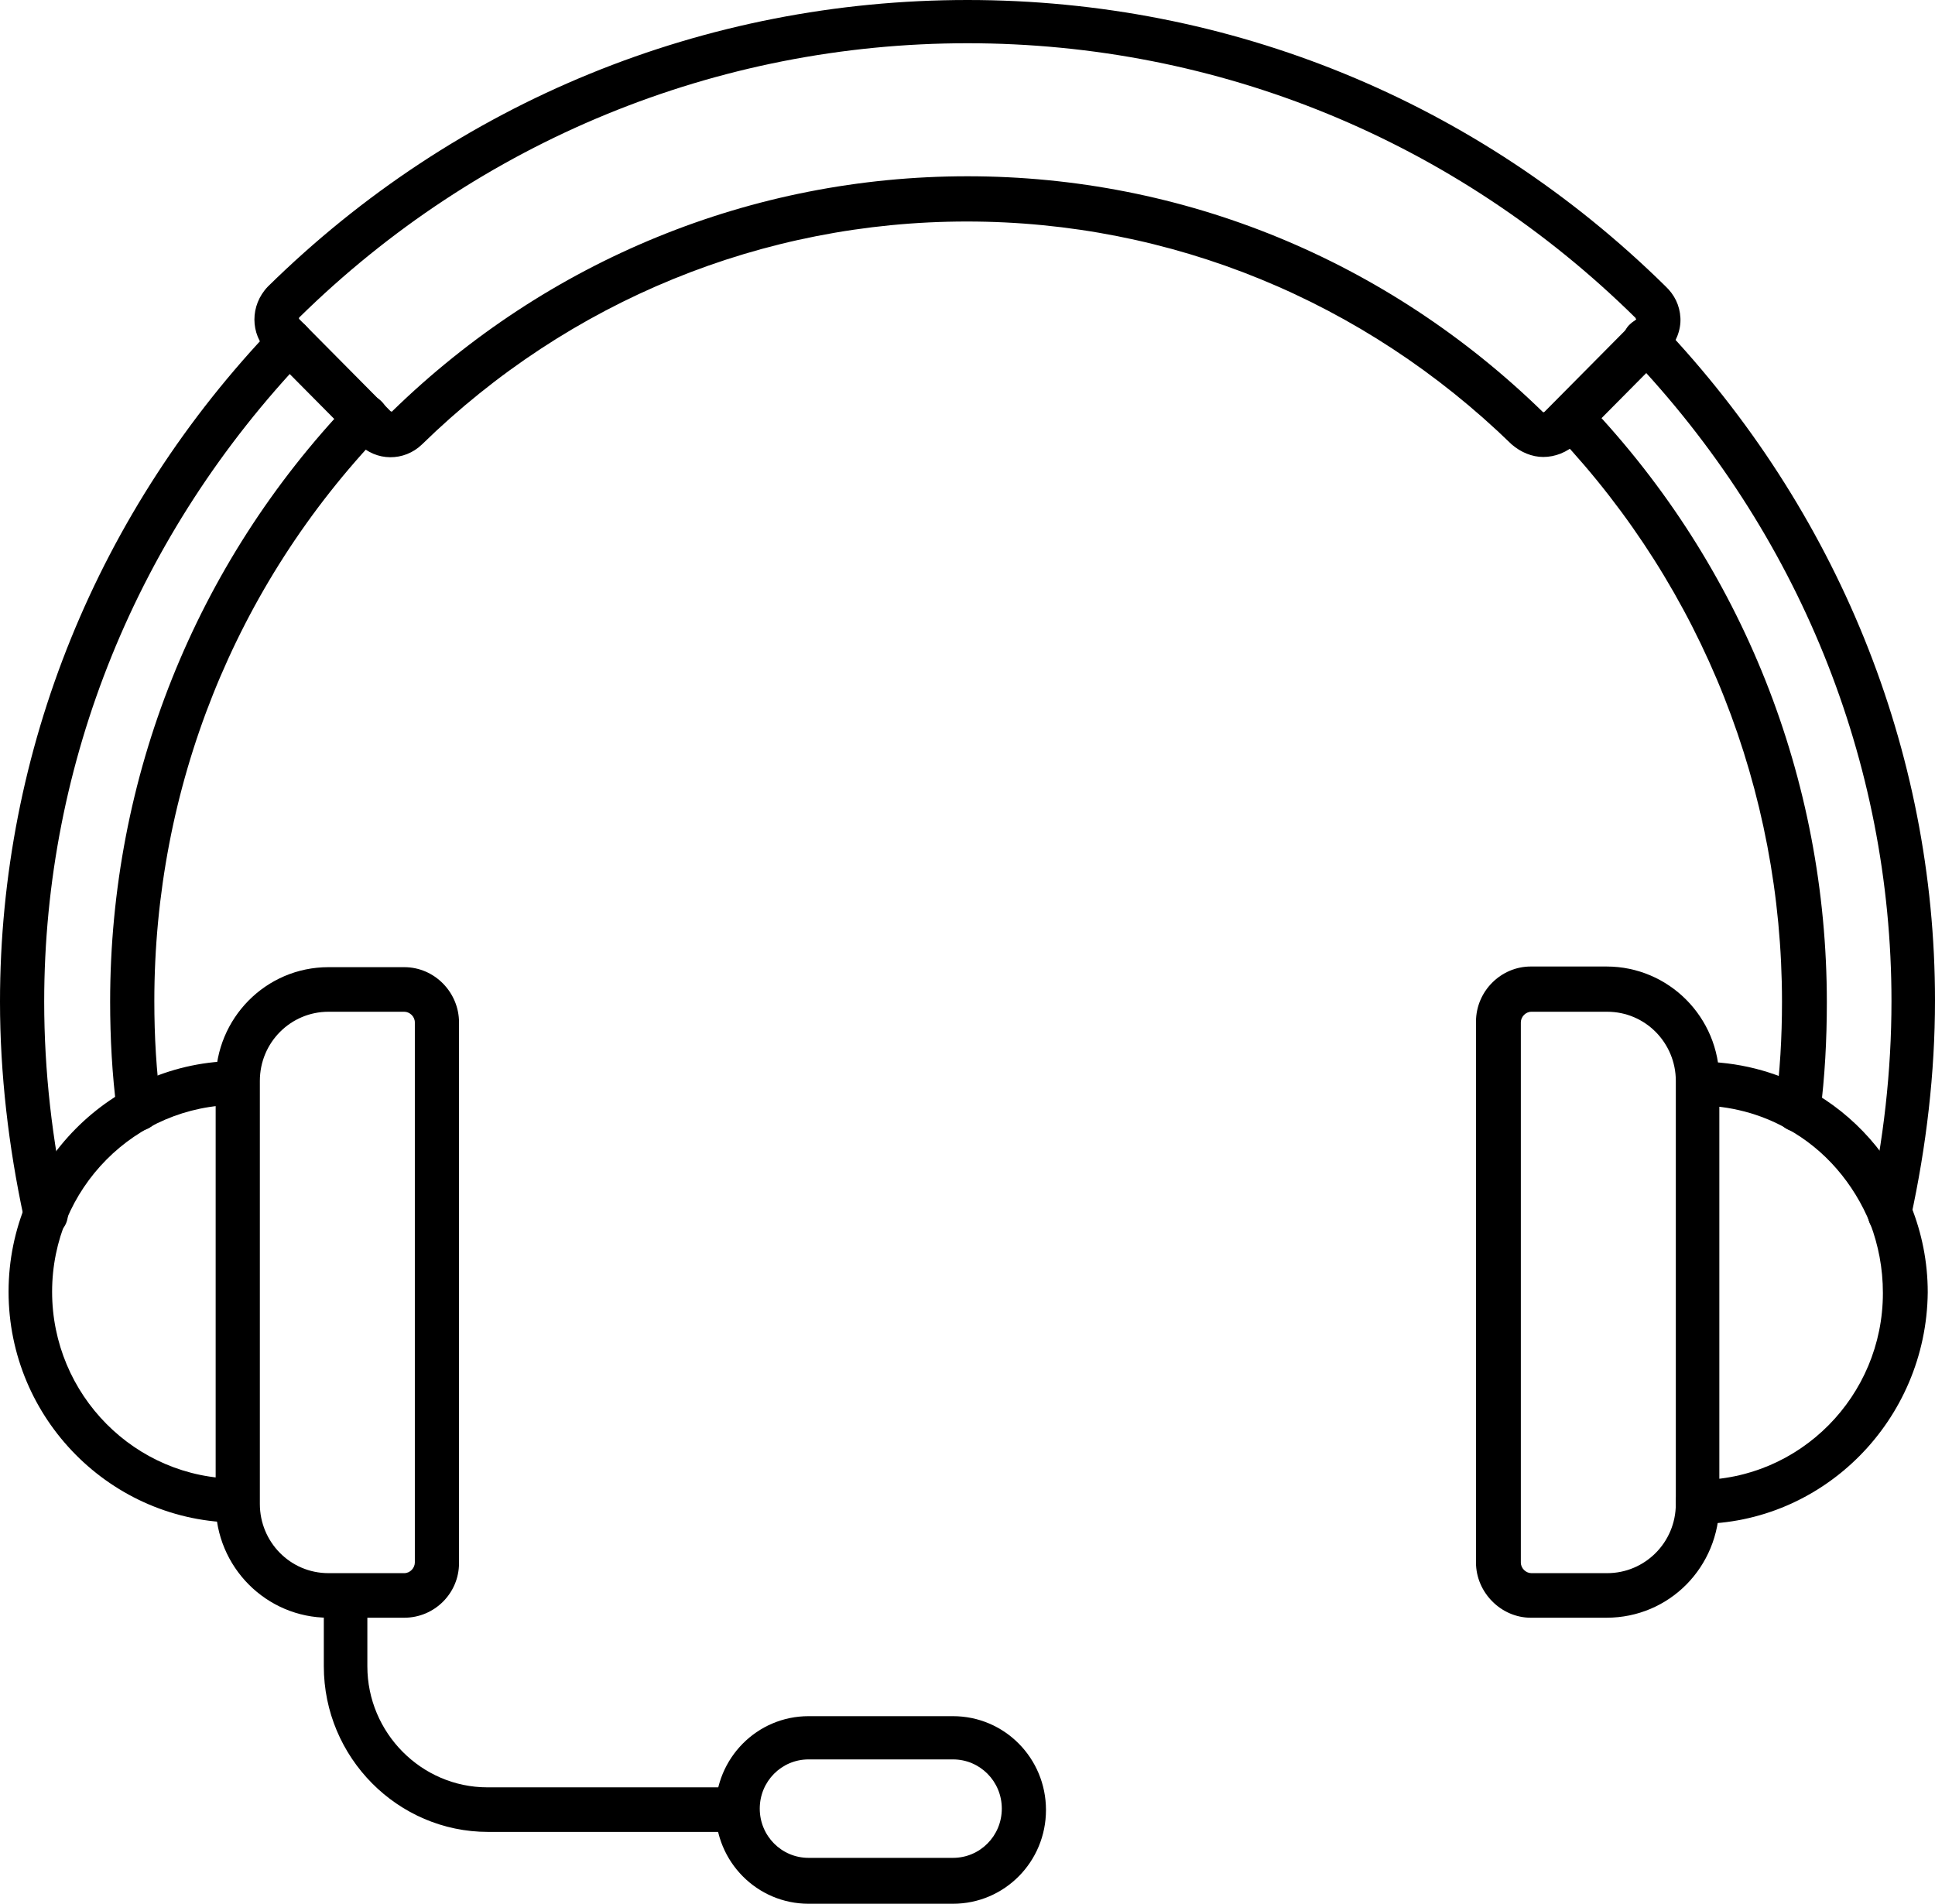 <svg xmlns="http://www.w3.org/2000/svg" width="124" height="122" viewBox="0 0 124 122" fill="none"><path d="M115.167 72.509H114.998C114.237 72.424 113.688 71.7 113.772 70.89C114.068 68.716 114.195 66.456 114.195 64.197C114.195 50.642 109.081 37.768 99.868 27.964C99.741 27.878 99.656 27.75 99.656 27.75C99.149 27.154 99.149 26.344 99.699 25.79C100.29 25.193 101.136 25.235 101.685 25.79L101.854 25.96C111.659 36.319 117.069 49.917 117.069 64.24C117.069 66.627 116.942 69.014 116.646 71.316C116.477 71.955 115.843 72.509 115.167 72.509Z" fill="black"></path><path d="M8.875 72.467C8.115 72.467 7.481 71.87 7.481 71.145C7.185 68.886 7.058 66.499 7.058 64.197C7.058 49.832 12.51 36.148 22.442 25.747C22.991 25.15 23.879 25.15 24.428 25.704C25.02 26.259 25.02 27.154 24.47 27.708C15.046 37.555 9.89 50.514 9.89 64.154C9.89 66.414 10.016 68.63 10.312 70.804V70.975C10.312 71.827 9.636 72.467 8.875 72.467Z" fill="black"></path><path d="M121.126 79.245C120.999 79.245 120.915 79.245 120.788 79.202C120.027 79.031 119.562 78.264 119.731 77.497C120.703 73.106 121.211 68.63 121.211 64.154C121.211 48.809 115.252 34.102 104.432 22.763C103.883 22.166 103.883 21.271 104.474 20.76C105.066 20.206 105.954 20.205 106.461 20.802C117.745 32.695 124 48.084 124 64.112C124 68.758 123.451 73.447 122.436 78.094C122.309 78.776 121.76 79.245 121.126 79.245Z" fill="black"></path><path d="M2.916 79.245C2.198 79.245 1.606 78.69 1.521 78.008C0.549 73.49 0 68.801 0 64.197C0 48.084 6.255 32.695 17.581 20.887C18.131 20.291 19.018 20.291 19.568 20.845C20.16 21.399 20.16 22.294 19.61 22.848C8.791 34.187 2.832 48.851 2.832 64.197C2.832 68.63 3.339 73.106 4.311 77.497C4.353 77.625 4.353 77.71 4.353 77.838V77.88C4.311 78.648 3.719 79.245 2.916 79.245Z" fill="black"></path><path d="M108.785 97.66C108.025 97.66 107.391 97.063 107.391 96.253C107.391 95.443 107.982 94.846 108.785 94.846C115.336 94.846 120.661 89.475 120.661 82.868C120.661 81.248 120.365 79.799 119.858 78.435C118.802 75.834 116.942 73.66 114.533 72.339C112.8 71.359 110.814 70.847 108.828 70.847C108.067 70.847 107.433 70.25 107.433 69.44C107.433 68.63 108.025 68.034 108.828 68.034C111.321 68.034 113.73 68.63 115.885 69.824C118.844 71.444 121.211 74.087 122.479 77.326C123.155 79.031 123.535 80.864 123.535 82.825C123.451 91.01 116.858 97.66 108.785 97.66Z" fill="black"></path><path d="M102.953 103.67H98.093C96.191 103.67 94.585 102.05 94.585 100.132V65.476C94.585 63.515 96.191 61.938 98.093 61.938H102.953C106.926 61.938 110.18 65.177 110.18 69.227V96.338C110.18 100.43 106.968 103.67 102.953 103.67ZM98.135 64.837C97.755 64.837 97.459 65.177 97.459 65.519V100.132C97.459 100.516 97.797 100.814 98.135 100.814H102.995C105.404 100.814 107.391 98.853 107.391 96.381V69.27C107.391 66.84 105.446 64.837 102.995 64.837H98.135Z" fill="black"></path><path d="M25.907 103.67H21.047C17.074 103.67 13.82 100.43 13.82 96.381V69.27C13.82 65.263 17.032 61.98 21.047 61.98H25.907C27.851 61.98 29.415 63.6 29.415 65.519V100.175C29.415 102.093 27.851 103.67 25.907 103.67ZM21.047 64.837C18.638 64.837 16.652 66.797 16.652 69.27V96.381C16.652 98.811 18.596 100.814 21.047 100.814H25.907C26.288 100.814 26.584 100.473 26.584 100.132V65.519C26.584 65.135 26.245 64.837 25.907 64.837H21.047Z" fill="black"></path><path d="M15.257 97.574C7.142 97.574 0.549 90.924 0.549 82.783C0.549 74.641 7.142 67.991 15.215 67.991C15.976 67.991 16.609 68.588 16.609 69.398C16.609 70.207 16.018 70.804 15.215 70.804C8.664 70.804 3.339 76.175 3.339 82.783C3.339 89.39 8.664 94.761 15.215 94.761C15.976 94.761 16.609 95.358 16.609 96.168C16.652 97.063 16.06 97.574 15.257 97.574Z" fill="black"></path><path d="M47.25 117.396H31.275C25.485 117.396 20.751 112.622 20.751 106.782V102.263C20.751 101.496 21.343 100.857 22.146 100.857C22.949 100.857 23.541 101.454 23.541 102.263V106.782C23.541 111.045 27.006 114.54 31.232 114.54H47.208C47.969 114.54 48.603 115.137 48.603 115.947C48.687 116.714 48.053 117.396 47.25 117.396Z" fill="black"></path><path d="M61.07 122H51.815C48.518 122 45.855 119.314 45.855 115.99C45.855 112.665 48.518 109.979 51.815 109.979H61.07C64.367 109.979 67.029 112.665 67.029 115.99C67.029 119.314 64.367 122 61.07 122ZM51.815 112.75C50.082 112.75 48.687 114.157 48.687 115.904C48.687 117.652 50.082 119.059 51.815 119.059H61.07C62.803 119.059 64.198 117.652 64.198 115.904C64.198 114.157 62.803 112.75 61.07 112.75H51.815Z" fill="black"></path><path d="M98.896 29.285C98.177 29.285 97.459 28.987 96.867 28.475C87.4 19.268 75.017 14.195 61.958 14.195C48.898 14.195 36.473 19.268 27.048 28.475C25.907 29.584 24.09 29.584 22.991 28.433L17.159 22.55C16.018 21.399 16.018 19.566 17.159 18.372C29.246 6.479 45.179 0 62 0C78.821 0 94.669 6.479 106.714 18.33C107.306 18.884 107.644 19.566 107.686 20.376C107.729 21.143 107.391 21.996 106.841 22.55L101.009 28.433C100.417 28.987 99.656 29.285 98.896 29.285ZM62 11.296C75.82 11.296 88.879 16.667 98.853 26.386C98.896 26.429 98.938 26.429 98.98 26.386L104.855 20.461C104.827 20.433 104.813 20.404 104.813 20.376C93.275 8.994 78.06 2.771 62 2.771C45.94 2.771 30.683 9.037 19.188 20.333C19.145 20.376 19.145 20.419 19.188 20.461L25.02 26.344C25.062 26.386 25.147 26.386 25.147 26.344C35.078 16.667 48.18 11.296 62 11.296Z" fill="black"></path></svg>